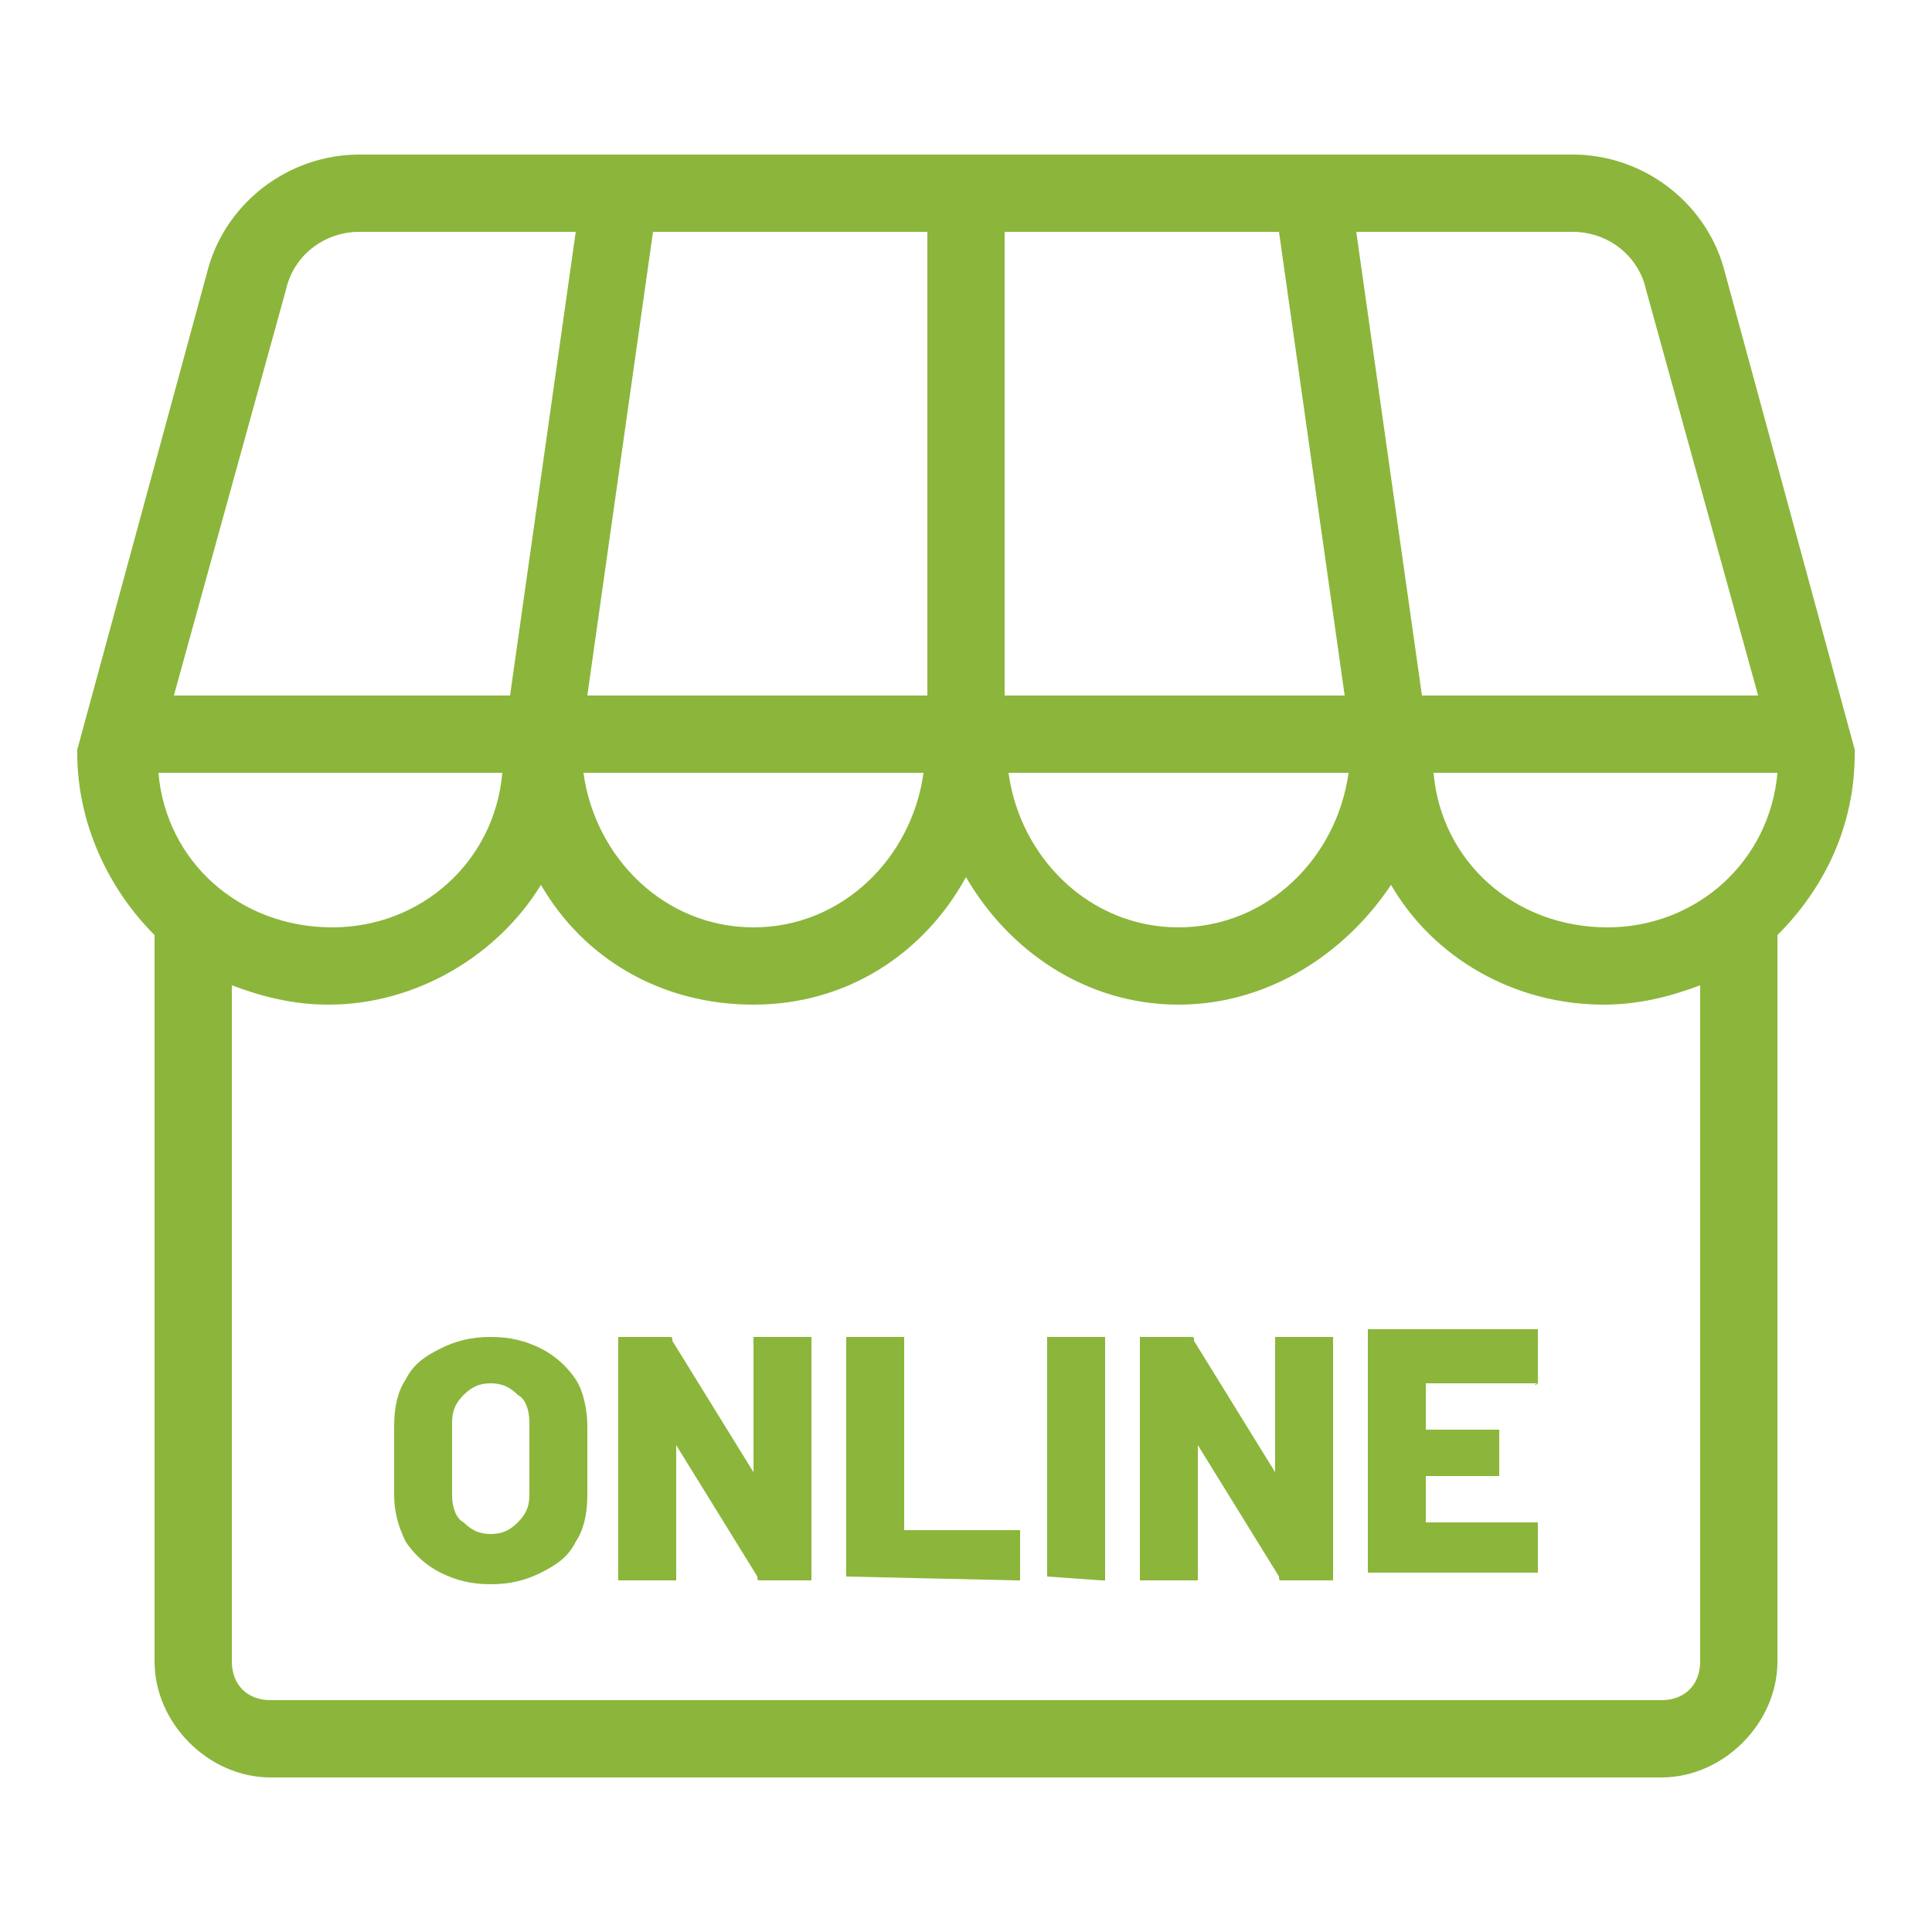 <?xml version="1.0" encoding="utf-8"?>
<!-- Generator: Adobe Illustrator 23.0.0, SVG Export Plug-In . SVG Version: 6.00 Build 0)  -->
<svg version="1.1" id="Capa_1" xmlns="http://www.w3.org/2000/svg" xmlns:xlink="http://www.w3.org/1999/xlink" x="0px" y="0px"
	 viewBox="0 0 50 50" style="enable-background:new 0 0 50 50;" xml:space="preserve">
<path fill="#8bb63b" d="M9.3,4C7.5,4,5.9,5.2,5.4,6.9L2,19.4v0.1c0,1.8,0.8,3.5,2,4.7V43c0,1.6,1.4,3,3,3h36c1.6,0,3-1.4,3-3V24.2
	c1.2-1.2,2-2.8,2-4.7v-0.1L44.6,6.9C44.1,5.2,42.5,4,40.7,4H9.3z M9.3,6h5.6l-1.7,12H4.5L7.4,7.5C7.6,6.6,8.4,6,9.3,6z M16.9,6H24
	v12h-8.8L16.9,6z M26,6h7.1l1.7,12H26V6z M35.1,6h5.6c0.9,0,1.7,0.6,1.9,1.5L45.5,18h-8.7L35.1,6z M4.1,20h8.9c-0.2,2.3-2.1,4-4.4,4
	C6.2,24,4.3,22.3,4.1,20z M15.1,20h8.8c-0.3,2.2-2.1,4-4.4,4S15.4,22.2,15.1,20z M26.1,20h8.8c-0.3,2.2-2.1,4-4.4,4
	S26.4,22.2,26.1,20z M37.1,20h8.9c-0.2,2.3-2.1,4-4.4,4C39.2,24,37.3,22.3,37.1,20z M25,22.7c1.1,1.9,3.1,3.3,5.5,3.3
	c2.3,0,4.3-1.3,5.5-3.1c1.1,1.9,3.2,3.1,5.5,3.1c0.9,0,1.7-0.2,2.5-0.5V43c0,0.6-0.4,1-1,1H7c-0.6,0-1-0.4-1-1V25.5
	C6.8,25.8,7.6,26,8.5,26c2.3,0,4.4-1.3,5.5-3.1c1.1,1.9,3.1,3.1,5.5,3.1C21.9,26,23.9,24.7,25,22.7z"/>
<g>
	<path fill="#8bb63b" d="M11.4,40.7c-0.4-0.2-0.7-0.5-0.9-0.8c-0.2-0.4-0.3-0.8-0.3-1.2v-1.8c0-0.5,0.1-0.9,0.3-1.2c0.2-0.4,0.5-0.6,0.9-0.8
		s0.8-0.3,1.3-0.3c0.5,0,0.9,0.1,1.3,0.3s0.7,0.5,0.9,0.8c0.2,0.3,0.3,0.8,0.3,1.2v1.8c0,0.5-0.1,0.9-0.3,1.2
		c-0.2,0.4-0.5,0.6-0.9,0.8S13.2,41,12.7,41C12.2,41,11.8,40.9,11.4,40.7z M13.4,39.4c0.2-0.2,0.3-0.4,0.3-0.7v-1.9
		c0-0.3-0.1-0.6-0.3-0.7c-0.2-0.2-0.4-0.3-0.7-0.3c-0.3,0-0.5,0.1-0.7,0.3c-0.2,0.2-0.3,0.4-0.3,0.7v1.9c0,0.3,0.1,0.6,0.3,0.7
		c0.2,0.2,0.4,0.3,0.7,0.3C13,39.7,13.2,39.6,13.4,39.4z"/>
	<path fill="#8bb63b" d="M19.5,34.6C19.6,34.6,19.6,34.6,19.5,34.6l1.4,0c0,0,0.1,0,0.1,0c0,0,0,0,0,0.1v6.1c0,0,0,0.1,0,0.1c0,0,0,0-0.1,0h-1.2
		c-0.1,0-0.1,0-0.1-0.1l-2.1-3.4c0,0,0,0,0,0c0,0,0,0,0,0l0,3.4c0,0,0,0.1,0,0.1c0,0,0,0-0.1,0h-1.3c0,0-0.1,0-0.1,0c0,0,0,0,0-0.1
		v-6.1c0,0,0-0.1,0-0.1c0,0,0,0,0.1,0h1.2c0.1,0,0.1,0,0.1,0.1l2.1,3.4c0,0,0,0,0,0c0,0,0,0,0,0L19.5,34.6
		C19.5,34.7,19.5,34.6,19.5,34.6z"/>
	<path fill="#8bb63b" d="M21.9,40.8C21.9,40.8,21.9,40.8,21.9,40.8l0-6.1c0,0,0-0.1,0-0.1c0,0,0,0,0.1,0h1.3c0,0,0.1,0,0.1,0c0,0,0,0,0,0.1v4.9
		c0,0,0,0,0,0h2.9c0,0,0.1,0,0.1,0c0,0,0,0,0,0.1v1.1c0,0,0,0.1,0,0.1c0,0,0,0-0.1,0L21.9,40.8C22,40.9,21.9,40.8,21.9,40.8z"/>
	<path fill="#8bb63b" d="M27.1,40.8C27,40.8,27,40.8,27.1,40.8l0-6.1c0,0,0-0.1,0-0.1c0,0,0,0,0.1,0h1.3c0,0,0.1,0,0.1,0c0,0,0,0,0,0.1v6.1
		c0,0,0,0.1,0,0.1c0,0,0,0-0.1,0L27.1,40.8C27.1,40.9,27.1,40.8,27.1,40.8z"/>
	<path fill="#8bb63b" d="M33,34.6C33,34.6,33.1,34.6,33,34.6l1.4,0c0,0,0.1,0,0.1,0c0,0,0,0,0,0.1v6.1c0,0,0,0.1,0,0.1c0,0,0,0-0.1,0h-1.2
		c-0.1,0-0.1,0-0.1-0.1l-2.1-3.4c0,0,0,0,0,0c0,0,0,0,0,0l0,3.4c0,0,0,0.1,0,0.1c0,0,0,0-0.1,0h-1.3c0,0-0.1,0-0.1,0c0,0,0,0,0-0.1
		v-6.1c0,0,0-0.1,0-0.1c0,0,0,0,0.1,0h1.2c0.1,0,0.1,0,0.1,0.1l2.1,3.4c0,0,0,0,0,0c0,0,0,0,0,0L33,34.6C33,34.7,33,34.6,33,34.6z"
		/>
	<path fill="#8bb63b" d="M39.8,35.8C39.7,35.8,39.7,35.9,39.8,35.8l-2.9,0c0,0,0,0,0,0V37c0,0,0,0,0,0h1.8c0,0,0.1,0,0.1,0c0,0,0,0,0,0.1v1
		c0,0,0,0.1,0,0.1c0,0,0,0-0.1,0h-1.8c0,0,0,0,0,0v1.2c0,0,0,0,0,0h2.8c0,0,0.1,0,0.1,0c0,0,0,0,0,0.1v1.1c0,0,0,0.1,0,0.1
		c0,0,0,0-0.1,0h-4.2c0,0-0.1,0-0.1,0c0,0,0,0,0-0.1v-6.1c0,0,0-0.1,0-0.1c0,0,0,0,0.1,0h4.2c0,0,0.1,0,0.1,0c0,0,0,0,0,0.1
		L39.8,35.8C39.8,35.8,39.8,35.8,39.8,35.8z"/>
</g>
</svg>

